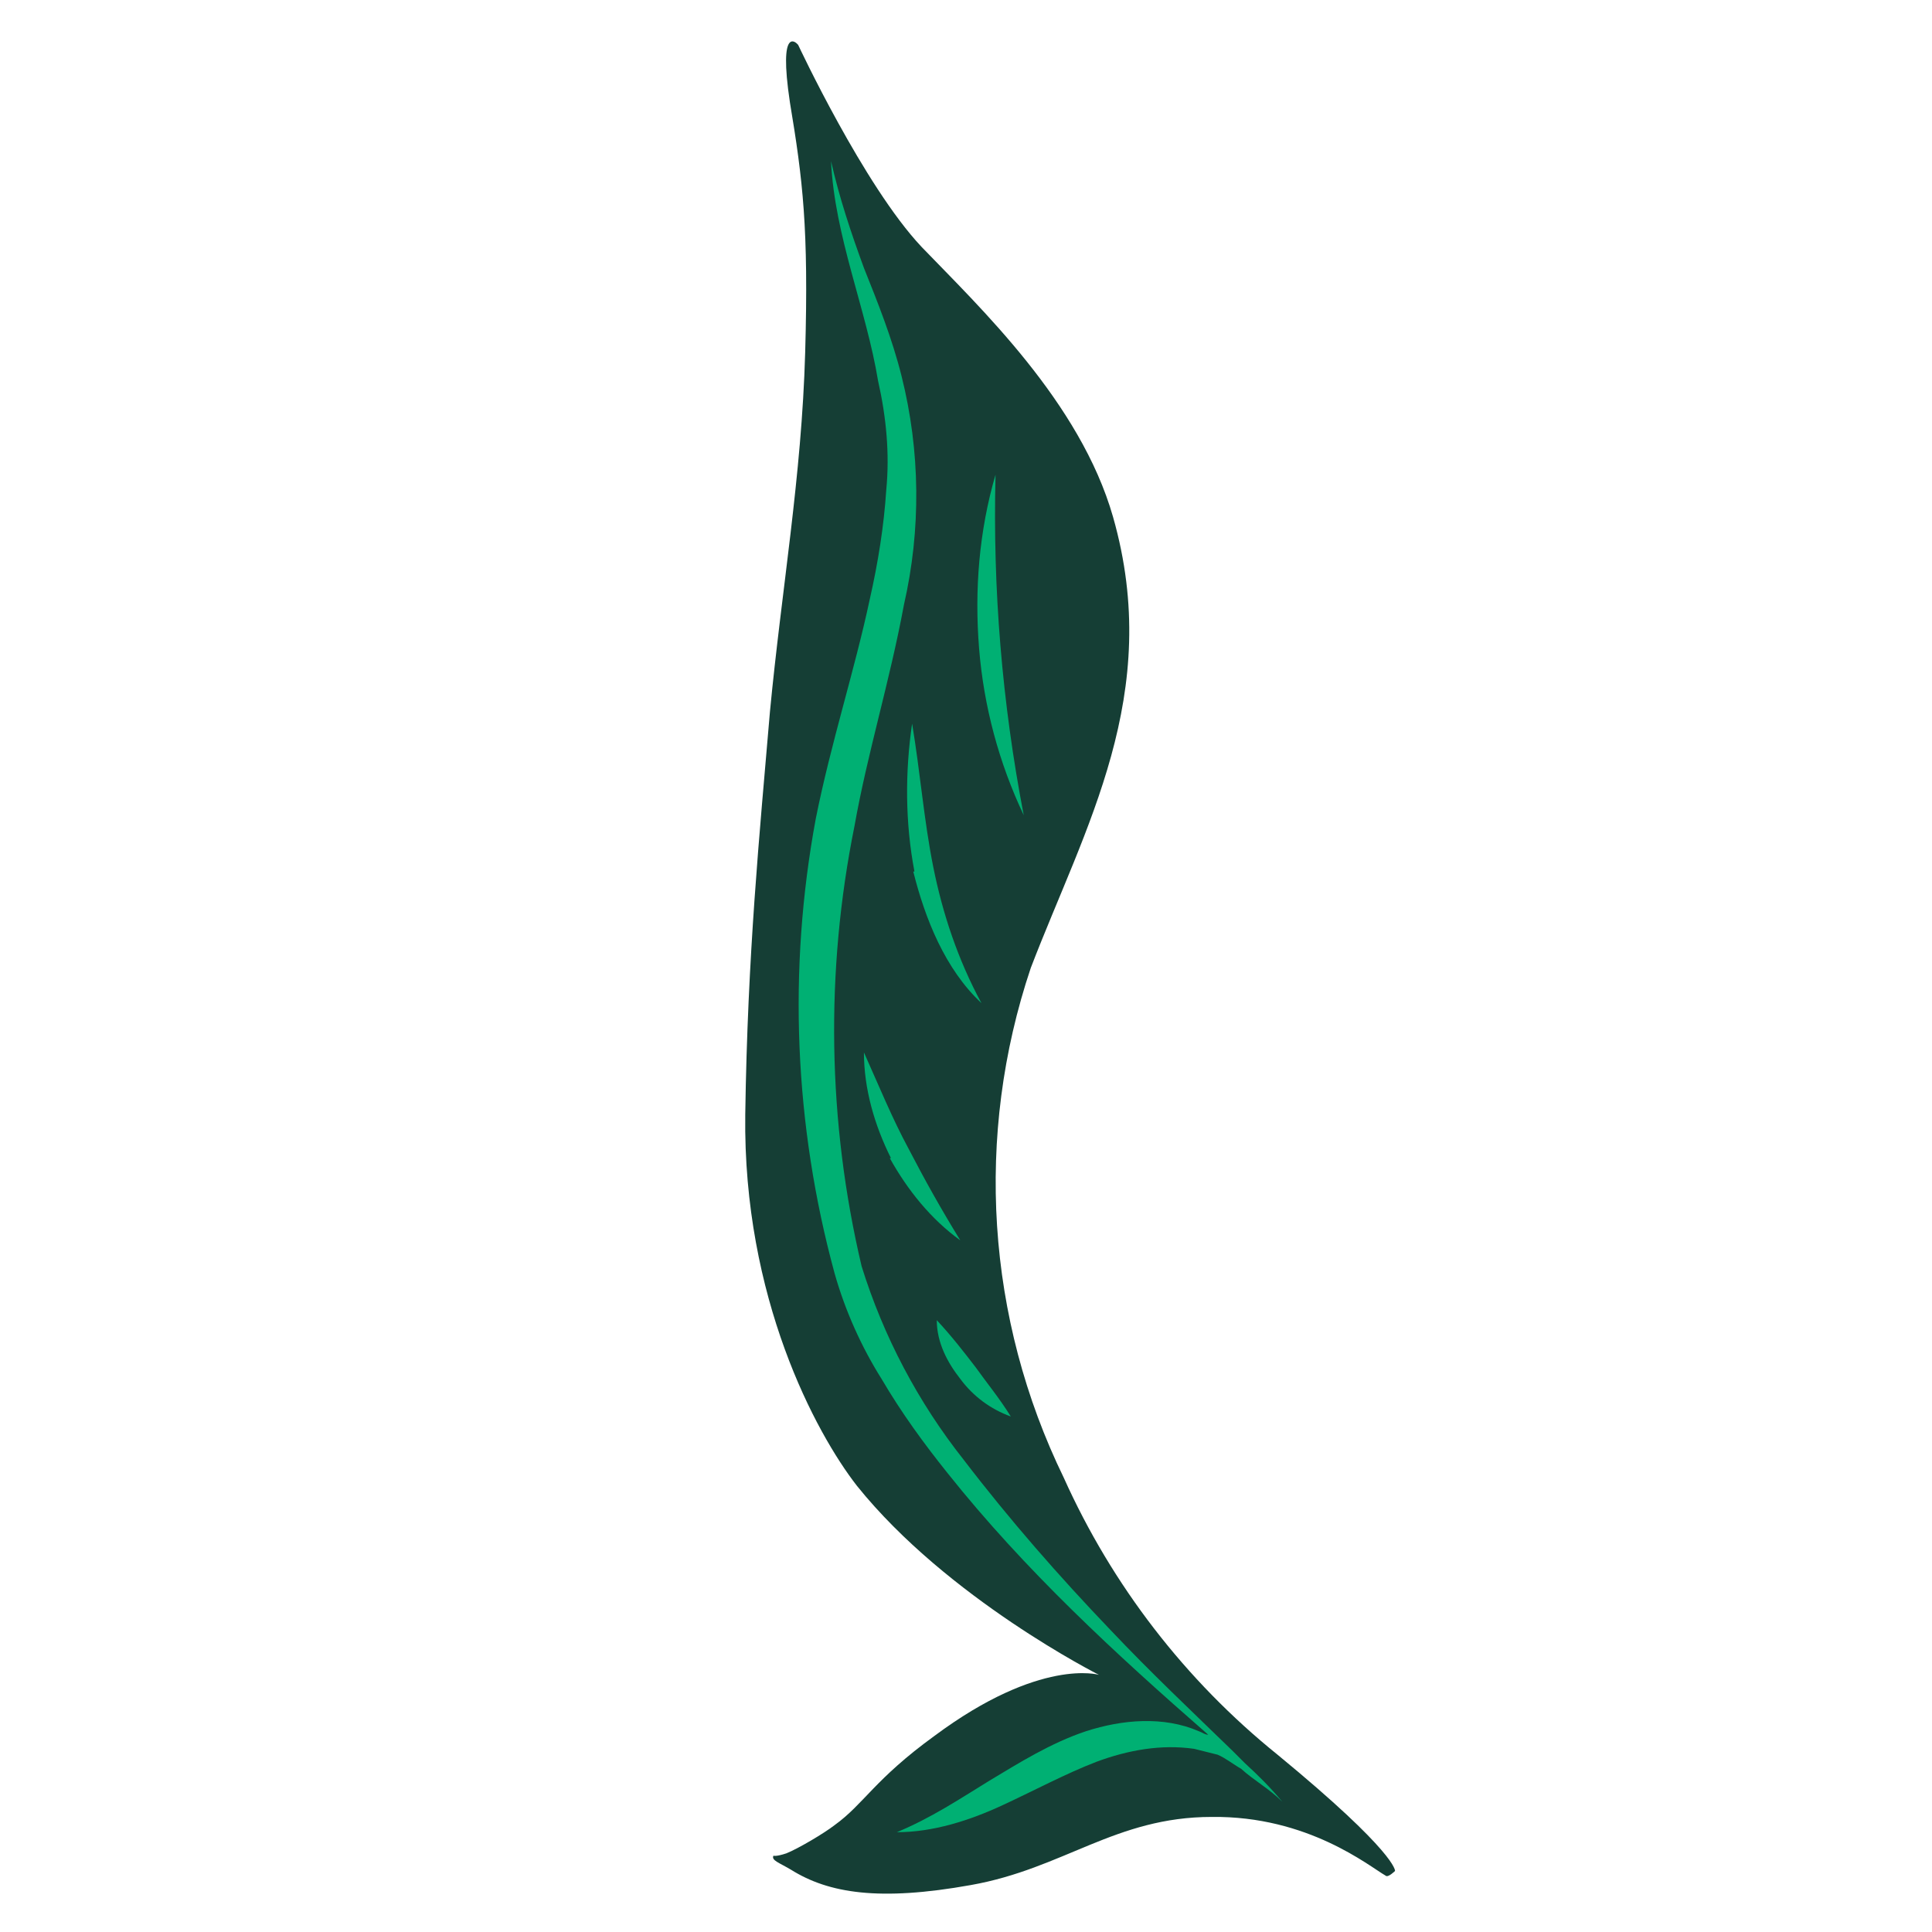 <svg width="140" height="140" viewBox="0 0 140 140" fill="none" xmlns="http://www.w3.org/2000/svg">
<path d="M57.836 3.249C57.836 3.249 62.604 13.461 66.776 17.886C70.948 22.226 78.271 29.119 80.655 37.458C84.316 50.308 78.611 59.924 74.695 70.136C70.612 82.283 71.468 95.547 77.079 107.069C80.591 114.889 85.9 121.769 92.575 127.152C101.26 134.3 101.09 135.576 101.09 135.576C101.09 135.576 100.579 136.087 100.409 135.917C99.217 135.236 94.789 131.577 87.807 131.662C80.825 131.662 77.079 135.406 70.352 136.598C63.711 137.789 60.049 137.193 57.325 135.491C56.473 134.981 55.877 134.811 56.047 134.47C56.047 134.47 56.218 134.555 56.984 134.3C57.836 133.96 59.709 132.853 60.475 132.258C62.604 130.726 63.37 128.939 67.713 125.79C75.376 120.089 79.633 121.365 79.633 121.365C79.633 121.365 68.649 115.834 62.093 107.664C59.113 103.835 53.834 94.049 54.004 80.773C54.174 69.115 55.026 60.605 55.792 51.585C56.644 42.649 58.091 34.565 58.346 25.545C58.602 16.524 58.176 13.035 57.24 7.419C56.388 1.717 57.751 3.164 57.751 3.164" fill="#153E35"/>
<path d="M72.14 34.395C71.93 42.671 72.615 50.945 74.184 59.073C72.384 55.274 71.288 51.18 70.948 46.989C70.608 42.734 70.948 38.48 72.14 34.395ZM66.18 63.158C67.031 66.562 68.479 70.221 71.118 72.689C69.415 69.54 68.309 66.222 67.627 62.818C66.946 59.414 66.691 56.01 66.095 52.436C65.584 55.925 65.584 59.584 66.265 63.158H66.18ZM64.477 83.922C65.754 86.22 67.457 88.347 69.586 89.879C68.224 87.666 67.031 85.539 65.839 83.241C64.647 81.029 63.711 78.731 62.604 76.263C62.604 78.901 63.37 81.539 64.562 83.922M69.586 99.92C70.509 101.171 71.783 102.119 73.247 102.644C72.396 101.282 71.544 100.261 70.693 99.069C69.841 97.963 68.99 96.857 67.883 95.665C67.883 97.282 68.649 98.729 69.586 99.92ZM90.191 127.747L89.34 126.896C86.36 124.003 83.379 121.195 80.485 118.131C76.738 114.217 73.162 110.132 69.841 105.792C66.529 101.607 64.018 96.847 62.434 91.751C59.965 81.275 59.791 70.389 61.923 59.839C62.859 54.563 64.477 49.372 65.499 43.841C66.752 38.373 66.694 32.687 65.329 27.247C64.647 24.523 63.626 21.971 62.604 19.418C61.667 16.865 60.816 14.312 60.22 11.674C60.475 17.12 62.774 22.396 63.626 27.587C64.222 30.225 64.477 32.863 64.222 35.501C64.051 38.139 63.626 40.777 63.029 43.415C61.923 48.606 60.22 53.797 59.113 59.329C57.085 70.269 57.551 81.526 60.475 92.261C61.242 94.985 62.434 97.623 63.881 99.92C65.329 102.388 66.946 104.601 68.649 106.728C74.269 113.791 80.825 119.833 87.552 125.705C87.296 125.705 87.126 125.535 86.871 125.45C84.316 124.343 81.336 124.599 78.697 125.45C76.142 126.301 73.843 127.747 71.715 129.024C69.501 130.385 67.457 131.747 64.988 132.768C67.627 132.768 70.267 131.917 72.651 130.811C75.035 129.705 77.249 128.513 79.463 127.662C81.762 126.811 84.146 126.386 86.53 126.726L88.233 127.152C88.829 127.407 89.34 127.833 89.936 128.173C90.872 129.024 91.979 129.62 92.916 130.556C92.064 129.534 91.213 128.684 90.191 127.747Z" fill="#00B073"/>
</svg>
